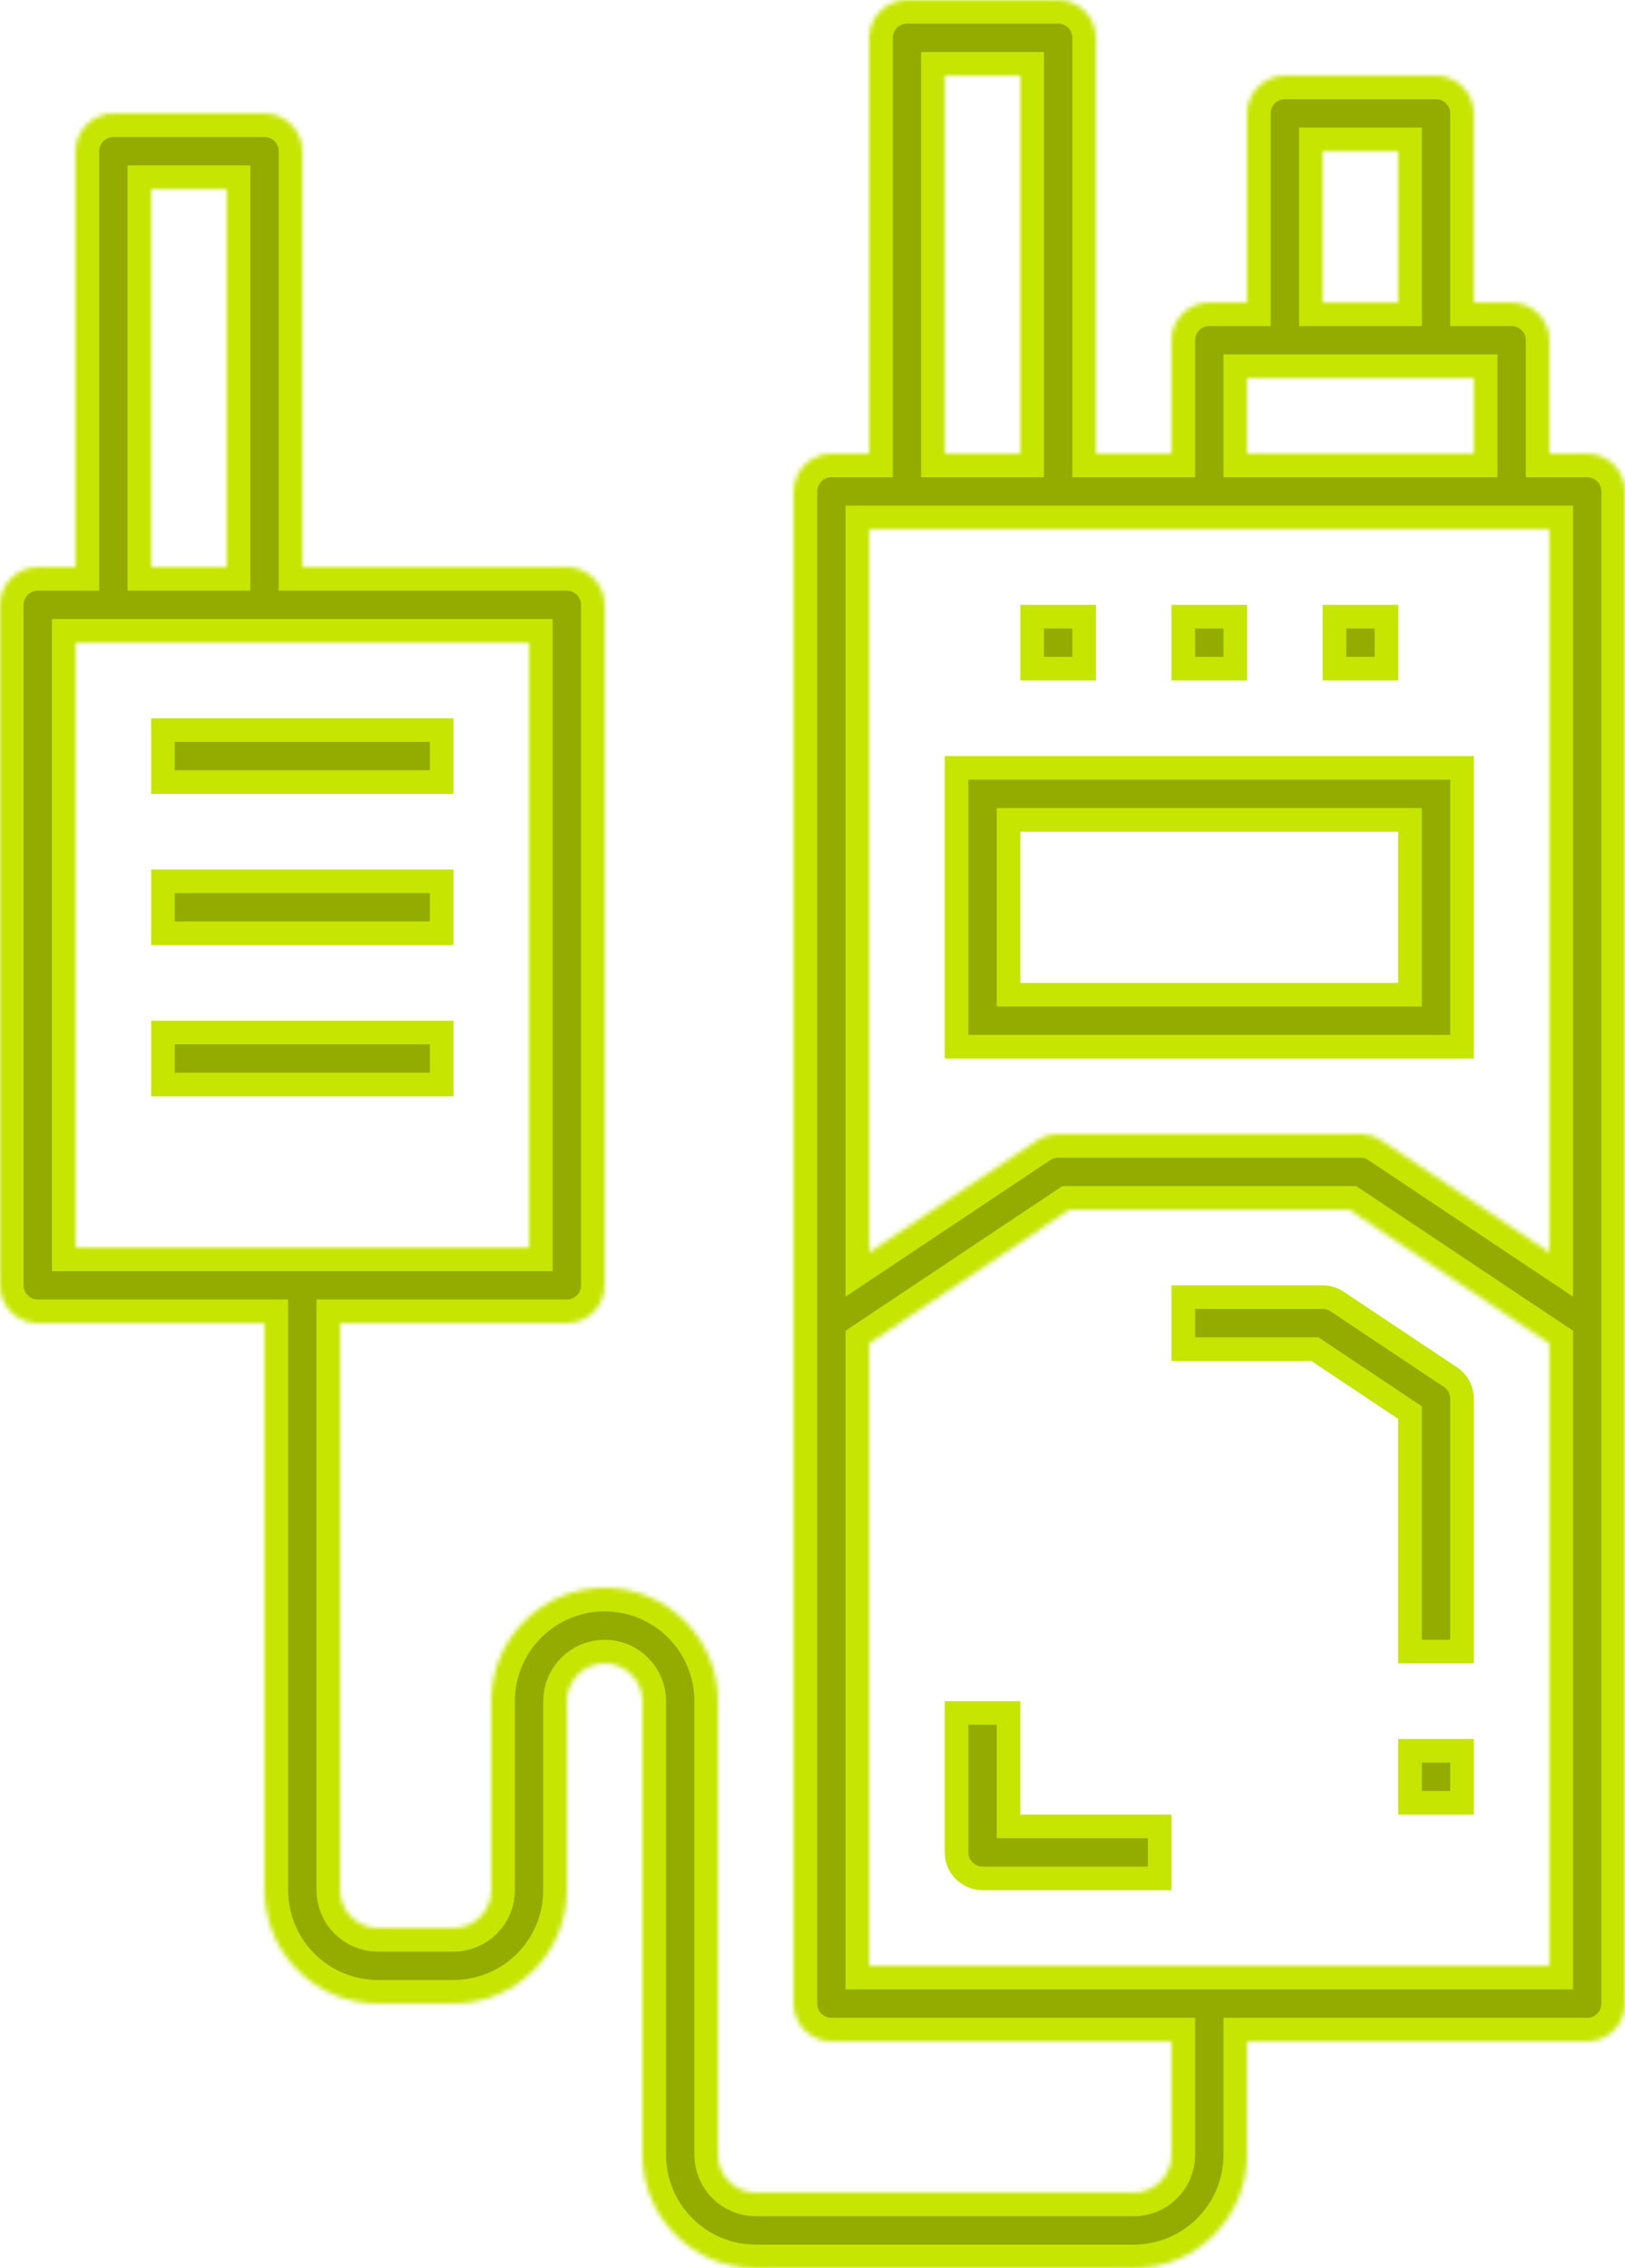 <?xml version="1.0" encoding="UTF-8"?> <svg xmlns="http://www.w3.org/2000/svg" width="344" height="480" viewBox="0 0 344 480" fill="none"> <path d="M296 210.5H298.5V208V176V173.5H296H216H213.5V176V208V210.5H216H296ZM202.5 162.5H309.5V221.5H202.5V162.5Z" fill="#94AC00" stroke="#C6E500" stroke-width="5"></path> <path d="M250.5 130.5H261.5V141.5H250.5V130.5Z" fill="#94AC00" stroke="#C6E500" stroke-width="5"></path> <path d="M282.5 130.5H293.5V141.5H282.5V130.5Z" fill="#94AC00" stroke="#C6E500" stroke-width="5"></path> <path d="M218.5 130.5H229.5V141.5H218.5V130.5Z" fill="#94AC00" stroke="#C6E500" stroke-width="5"></path> <path d="M213.5 384V386.5H216H245.5V397.5H208C206.541 397.5 205.142 396.921 204.111 395.889C203.079 394.858 202.5 393.459 202.5 392V362.5H213.5V384Z" fill="#94AC00" stroke="#C6E500" stroke-width="5"></path> <path d="M298.5 370.5H309.5V381.5H298.5V370.5Z" fill="#94AC00" stroke="#C6E500" stroke-width="5"></path> <path d="M278.988 285.921L278.358 285.5H277.6H250.5V274.5H279.998C281.086 274.502 282.149 274.824 283.055 275.425C283.056 275.426 283.056 275.426 283.057 275.426L307.053 291.424C307.806 291.926 308.423 292.607 308.85 293.405C309.277 294.203 309.5 295.094 309.5 296V296V349.5H298.5V300.28V298.943L297.388 298.201L278.988 285.921Z" fill="#94AC00" stroke="#C6E500" stroke-width="5"></path> <path d="M34.5 154.5H93.5V165.5H34.5V154.5Z" fill="#94AC00" stroke="#C6E500" stroke-width="5"></path> <path d="M34.5 186.5H93.5V197.5H34.5V186.5Z" fill="#94AC00" stroke="#C6E500" stroke-width="5"></path> <path d="M34.5 218.5H93.5V229.5H34.5V218.5Z" fill="#94AC00" stroke="#C6E500" stroke-width="5"></path> <mask id="path-11-inside-1" fill="white"> <path d="M56 24H24C21.878 24 19.843 24.843 18.343 26.343C16.843 27.843 16 29.878 16 32V120H8C5.878 120 3.843 120.843 2.343 122.343C0.843 123.843 0 125.878 0 128V272C0 274.122 0.843 276.157 2.343 277.657C3.843 279.157 5.878 280 8 280H56V400C56 406.365 58.529 412.47 63.029 416.971C67.53 421.471 73.635 424 80 424H96C102.365 424 108.47 421.471 112.971 416.971C117.471 412.47 120 406.365 120 400V360C120 357.878 120.843 355.843 122.343 354.343C123.843 352.843 125.878 352 128 352C130.122 352 132.157 352.843 133.657 354.343C135.157 355.843 136 357.878 136 360V456C136 462.365 138.529 468.47 143.029 472.971C147.53 477.471 153.635 480 160 480H240C246.365 480 252.47 477.471 256.971 472.971C261.471 468.47 264 462.365 264 456V432H336C338.122 432 340.157 431.157 341.657 429.657C343.157 428.157 344 426.122 344 424V104C344 101.878 343.157 99.843 341.657 98.343C340.157 96.843 338.122 96 336 96H328V72C328 69.878 327.157 67.843 325.657 66.343C324.157 64.843 322.122 64 320 64H312V24C312 21.878 311.157 19.843 309.657 18.343C308.157 16.843 306.122 16 304 16H272C269.878 16 267.843 16.843 266.343 18.343C264.843 19.843 264 21.878 264 24V64H256C253.878 64 251.843 64.843 250.343 66.343C248.843 67.843 248 69.878 248 72V96H232V8C232 5.878 231.157 3.843 229.657 2.343C228.157 0.843 226.122 0 224 0H192C189.878 0 187.843 0.843 186.343 2.343C184.843 3.843 184 5.878 184 8V96H176C173.878 96 171.843 96.843 170.343 98.343C168.843 99.843 168 101.878 168 104V424C168 426.122 168.843 428.157 170.343 429.657C171.843 431.157 173.878 432 176 432H248V456C248 458.122 247.157 460.157 245.657 461.657C244.157 463.157 242.122 464 240 464H160C157.878 464 155.843 463.157 154.343 461.657C152.843 460.157 152 458.122 152 456V360C152 353.635 149.471 347.53 144.971 343.029C140.47 338.529 134.365 336 128 336C121.635 336 115.53 338.529 111.029 343.029C106.529 347.53 104 353.635 104 360V400C104 402.122 103.157 404.157 101.657 405.657C100.157 407.157 98.122 408 96 408H80C77.878 408 75.843 407.157 74.343 405.657C72.843 404.157 72 402.122 72 400V280H120C122.122 280 124.157 279.157 125.657 277.657C127.157 276.157 128 274.122 128 272V128C128 125.878 127.157 123.843 125.657 122.343C124.157 120.843 122.122 120 120 120H64V32C64 29.878 63.157 27.843 61.657 26.343C60.157 24.843 58.122 24 56 24ZM280 32H296V64H280V32ZM264 80H312V96H264V80ZM200 16H216V96H200V16ZM328 112V265.056L292.44 241.344C291.124 240.47 289.58 240.002 288 240H224C222.42 240.002 220.876 240.47 219.56 241.344L184 265.056V112H328ZM184 284.28L226.4 256H285.6L328 284.28V416H184V284.28ZM32 40H48V120H32V40ZM112 264H16V136H112V264Z"></path> </mask> <path d="M56 24H24C21.878 24 19.843 24.843 18.343 26.343C16.843 27.843 16 29.878 16 32V120H8C5.878 120 3.843 120.843 2.343 122.343C0.843 123.843 0 125.878 0 128V272C0 274.122 0.843 276.157 2.343 277.657C3.843 279.157 5.878 280 8 280H56V400C56 406.365 58.529 412.47 63.029 416.971C67.53 421.471 73.635 424 80 424H96C102.365 424 108.47 421.471 112.971 416.971C117.471 412.47 120 406.365 120 400V360C120 357.878 120.843 355.843 122.343 354.343C123.843 352.843 125.878 352 128 352C130.122 352 132.157 352.843 133.657 354.343C135.157 355.843 136 357.878 136 360V456C136 462.365 138.529 468.47 143.029 472.971C147.53 477.471 153.635 480 160 480H240C246.365 480 252.47 477.471 256.971 472.971C261.471 468.47 264 462.365 264 456V432H336C338.122 432 340.157 431.157 341.657 429.657C343.157 428.157 344 426.122 344 424V104C344 101.878 343.157 99.843 341.657 98.343C340.157 96.843 338.122 96 336 96H328V72C328 69.878 327.157 67.843 325.657 66.343C324.157 64.843 322.122 64 320 64H312V24C312 21.878 311.157 19.843 309.657 18.343C308.157 16.843 306.122 16 304 16H272C269.878 16 267.843 16.843 266.343 18.343C264.843 19.843 264 21.878 264 24V64H256C253.878 64 251.843 64.843 250.343 66.343C248.843 67.843 248 69.878 248 72V96H232V8C232 5.878 231.157 3.843 229.657 2.343C228.157 0.843 226.122 0 224 0H192C189.878 0 187.843 0.843 186.343 2.343C184.843 3.843 184 5.878 184 8V96H176C173.878 96 171.843 96.843 170.343 98.343C168.843 99.843 168 101.878 168 104V424C168 426.122 168.843 428.157 170.343 429.657C171.843 431.157 173.878 432 176 432H248V456C248 458.122 247.157 460.157 245.657 461.657C244.157 463.157 242.122 464 240 464H160C157.878 464 155.843 463.157 154.343 461.657C152.843 460.157 152 458.122 152 456V360C152 353.635 149.471 347.53 144.971 343.029C140.47 338.529 134.365 336 128 336C121.635 336 115.53 338.529 111.029 343.029C106.529 347.53 104 353.635 104 360V400C104 402.122 103.157 404.157 101.657 405.657C100.157 407.157 98.122 408 96 408H80C77.878 408 75.843 407.157 74.343 405.657C72.843 404.157 72 402.122 72 400V280H120C122.122 280 124.157 279.157 125.657 277.657C127.157 276.157 128 274.122 128 272V128C128 125.878 127.157 123.843 125.657 122.343C124.157 120.843 122.122 120 120 120H64V32C64 29.878 63.157 27.843 61.657 26.343C60.157 24.843 58.122 24 56 24ZM280 32H296V64H280V32ZM264 80H312V96H264V80ZM200 16H216V96H200V16ZM328 112V265.056L292.44 241.344C291.124 240.47 289.58 240.002 288 240H224C222.42 240.002 220.876 240.47 219.56 241.344L184 265.056V112H328ZM184 284.28L226.4 256H285.6L328 284.28V416H184V284.28ZM32 40H48V120H32V40ZM112 264H16V136H112V264Z" fill="#94AC00" stroke="#C6E500" stroke-width="10" mask="url(#path-11-inside-1)"></path> </svg> 